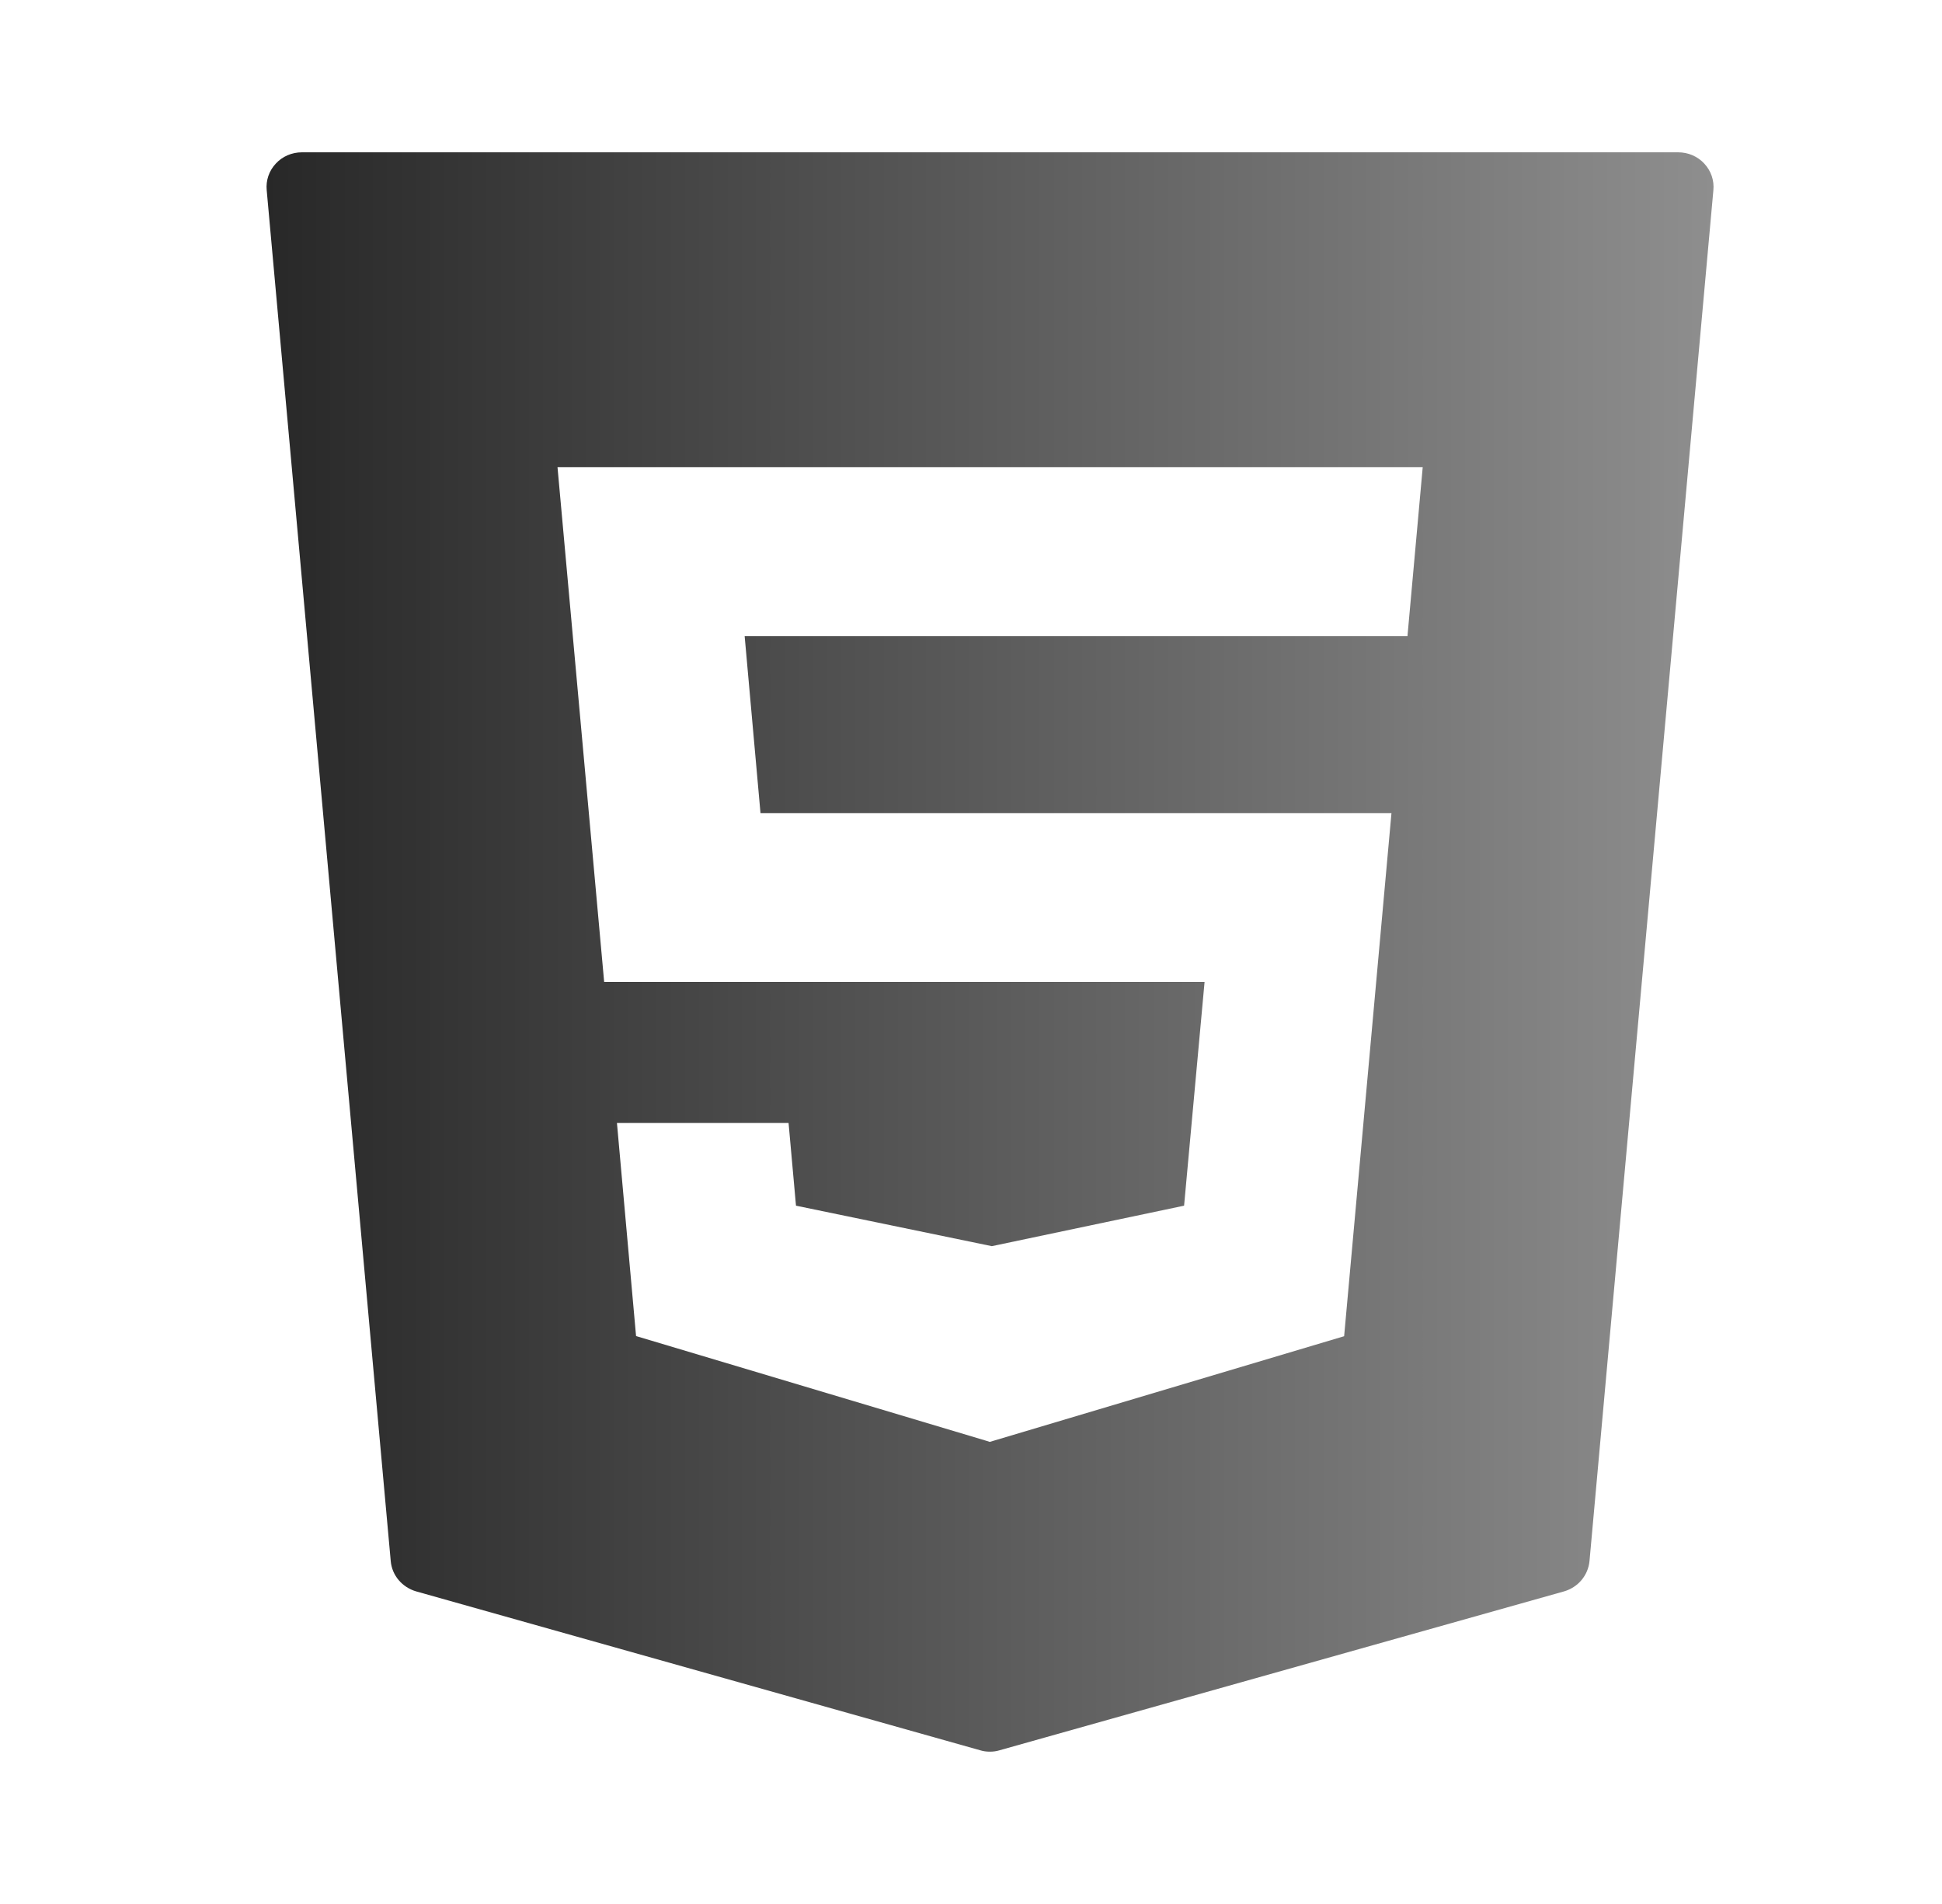 <svg width="51" height="50" viewBox="0 0 51 50" fill="none" xmlns="http://www.w3.org/2000/svg">
<g id="icons8-html">
<path id="Vector" d="M44.757 4.296C44.584 4.107 44.334 4 44.074 4H7.926C7.666 4 7.416 4.107 7.243 4.296C7.066 4.485 6.979 4.738 7.004 4.995L10.261 40.992C10.293 41.371 10.561 41.684 10.929 41.791L25.743 45.964C25.823 45.989 25.91 46 25.996 46C26.083 46 26.166 45.989 26.249 45.964L41.074 41.791C41.443 41.684 41.707 41.371 41.743 40.992L44.996 4.995C45.021 4.738 44.934 4.485 44.757 4.296ZM36.962 16.708H19.556L19.972 21.355H36.542L35.299 35.09L25.993 37.865L25.902 37.836L16.704 35.086L16.202 29.49H20.709L20.904 31.662L26.047 32.725L31.096 31.662L31.634 25.785H15.866L14.641 12.267H37.363L36.962 16.708Z" fill="url(#paint0_linear_36_166)"/>
</g>
<defs>
<linearGradient id="paint0_linear_36_166" x1="7" y1="25" x2="45" y2="25" gradientUnits="userSpaceOnUse">
<stop stop-color="#282828"/>
<stop offset="1" stop-color="#8E8E8E"/>
</linearGradient>
</defs>
</svg>

